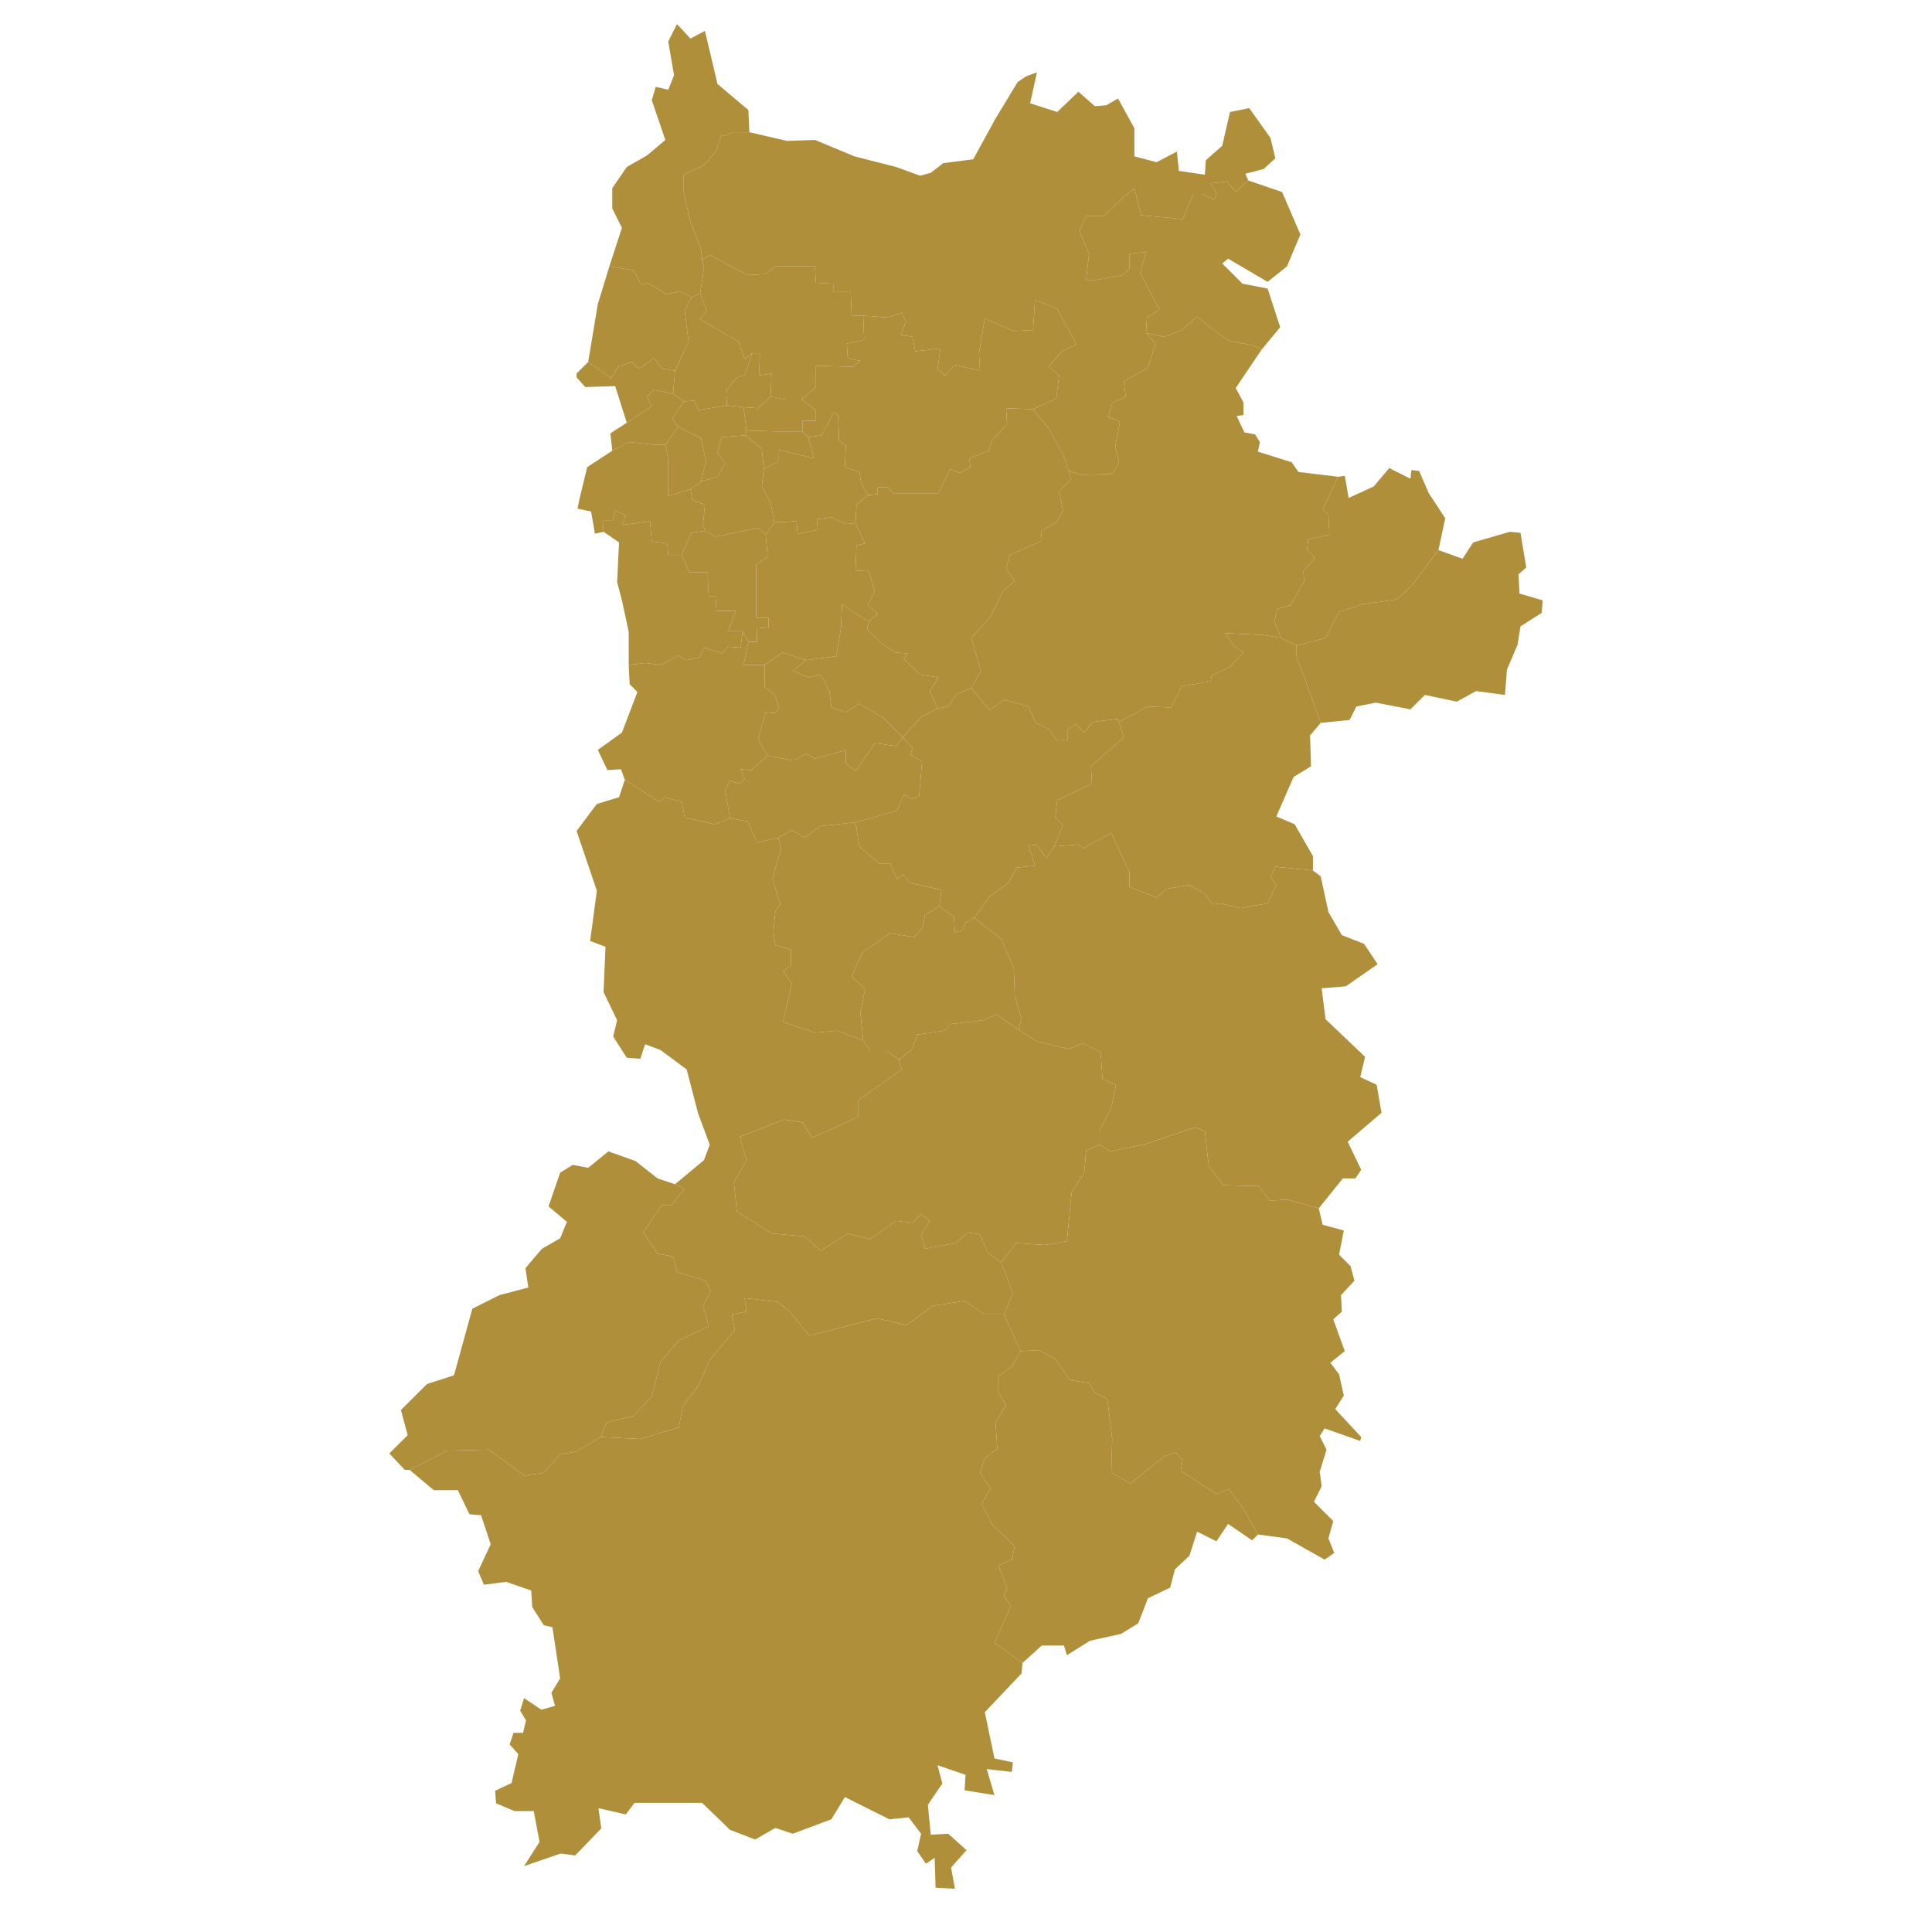 <svg width="86" height="86" viewBox="0 0 86 86" fill="none" xmlns="http://www.w3.org/2000/svg">
<path d="M54.622 8.076L53.891 8.162L54.149 8.592L54.063 8.893L53.504 8.635H53.117L52.643 9.753L50.797 9.581L50.496 8.377L50.026 8.764L49.122 9.624H48.348L48.047 10.267L48.477 11.299L48.348 12.46H48.821L49.983 12.245L50.281 11.944V11.299L51.012 11.213L50.754 12.159L51.614 13.791L51.055 14.135L51.012 14.823L51.829 14.992L52.603 14.694L53.289 14.092L54.02 14.694L54.708 15.164L55.781 15.379L56.168 15.551L56.985 14.565L56.426 12.844L55.307 12.629L54.407 11.729L54.665 11.514L56.426 12.546L57.286 11.858L57.885 10.439L57.071 8.549L55.565 8.033L55.006 8.549L54.622 8.076Z" fill="#B08F3B"/>
<path d="M59.133 22.898L59.176 23.801L58.229 24.016L58.186 24.486L58.53 24.83L58.014 25.433L58.057 25.863L57.455 26.935L56.856 27.107L56.727 27.666L57.028 28.398L57.713 28.742L59.004 28.398L59.606 27.236L60.678 26.892L62.181 26.68L62.869 26.035L63.729 24.873L64.03 24.486L64.332 23.07L63.6 21.954L63.17 20.965L62.826 20.922L62.783 21.309L61.84 20.836L61.151 21.653L60.033 22.166L59.861 21.18L59.563 21.223L58.874 22.683L59.133 22.898Z" fill="#B08F3B"/>
<path d="M67.638 26.422L67.595 25.562L67.939 25.261L67.681 23.715L67.207 23.672L65.576 24.145L65.103 24.874L64.03 24.487L63.729 24.874L62.869 26.035L62.181 26.68L60.678 26.892L59.606 27.237L59.004 28.398L57.713 28.742V29.212L58.788 32.177L60.076 32.048L60.377 31.449L61.237 31.277L62.783 31.575L63.428 30.933L64.845 31.234L65.705 30.761L66.992 30.933L67.078 29.814L67.552 28.699L67.681 27.882L68.627 27.28L68.67 26.723L67.638 26.422Z" fill="#B08F3B"/>
<path d="M41.776 30.158L40.958 30.029L40.23 29.341L40.402 29.086L39.843 29.043L39.198 28.613L38.595 28.011L38.681 27.666L38.168 27.365L37.48 26.892L37.437 27.968L37.222 29.212L35.892 29.384L35.289 29.857L35.978 30.158L36.534 30.029L36.921 30.761L37.007 31.492L37.652 31.704L38.254 31.32L39.327 31.962L40.187 32.822L41.001 31.919L41.733 31.532L41.388 30.761L41.776 30.158Z" fill="#B08F3B"/>
<path d="M42.851 41.413L42.507 41.499L42.464 40.814L41.819 40.341L41.173 40.728L41.087 41.284L40.703 41.714L39.628 41.542L38.383 42.403L37.91 43.475L38.509 44.034L38.297 45.066L38.426 46.311L38.724 46.784H39.499L40.015 47.171L40.617 46.698L40.829 46.053L42.034 45.881L42.335 45.583L43.794 45.411L44.353 45.153L45.343 45.838L45.472 45.325L45.171 44.335L45.128 43.091L44.569 41.8L43.364 40.857L42.98 41.069L42.851 41.413Z" fill="#B08F3B"/>
<path d="M43.794 45.411L42.335 45.583L42.033 45.881L40.829 46.053L40.617 46.698L40.015 47.172L40.144 47.602L38.211 48.975V49.706L36.146 50.65L35.719 49.965L34.902 49.836L32.926 50.607L33.227 51.639L32.668 52.629L32.797 53.916L34.343 54.905L35.805 55.034L36.534 55.676L37.738 54.905L38.724 55.16L39.886 54.346L40.617 54.432L41.001 54.045L41.388 54.346L41.001 54.948L41.173 55.59L42.55 55.332L43.066 54.862L43.622 54.948L43.966 55.763L44.568 56.193L45.214 55.332L46.501 55.418L47.49 55.246L47.706 53.056L48.262 52.198L48.348 51.209L48.95 50.951V50.309L49.466 49.319L49.681 48.287L49.079 48.032L48.993 46.827L48.176 46.44L47.577 46.698L46.157 46.354L45.343 45.838L44.353 45.153L43.794 45.411Z" fill="#B08F3B"/>
<path d="M21.758 64.529L23.346 65.687L24.206 65.558L24.935 64.741L25.666 64.612L26.738 63.969L26.996 63.324L28.201 63.023L29.015 62.166L29.402 60.617L30.22 59.674L31.55 59.029L31.295 58.125L31.636 57.483L31.421 57.01L30.134 56.623L29.961 55.935L29.273 55.806L28.631 54.862L29.445 53.658H29.875L30.478 52.926L30.047 52.715L29.273 52.456L28.287 51.682L27.082 51.252L26.182 51.983L25.494 51.854L24.935 52.198L24.418 53.701L25.236 54.389L24.935 55.12L24.12 55.59L23.389 56.451L23.518 57.311L22.228 57.652L21.026 58.254L20.209 61.219L19.008 61.607L17.846 62.765L18.147 63.883L17.33 64.698L18.018 65.429H18.233L19.908 64.572L21.758 64.529Z" fill="#B08F3B"/>
<path d="M44.999 71.488L44.697 71.058L44.827 70.671L44.439 69.681L45.042 69.423L45.171 68.824L44.138 67.835L43.708 66.934L44.095 66.246L43.622 65.558L43.837 64.913L44.396 64.486L44.31 63.324L44.783 62.55L44.439 61.994V61.263L45.042 60.832L45.429 60.144L44.697 58.513H43.837L42.937 57.91L41.517 58.125L40.359 58.986L39.026 58.685L36.02 59.459L35.16 58.383L34.601 57.953L33.141 57.781L33.227 58.383L32.582 58.513L32.711 59.201L31.593 60.531L31.08 61.693L30.392 62.593L30.219 63.539L28.502 64.055L26.738 63.969L25.666 64.612L24.934 64.741L24.206 65.558L23.346 65.687L21.758 64.529L19.908 64.572L18.233 65.429L19.309 66.332H20.381L20.897 67.405L21.413 67.448L21.843 68.738L21.284 69.939L21.542 70.542L22.529 70.413L23.647 70.8L23.69 71.531L24.206 72.345L24.59 72.431L24.934 74.708L24.547 75.353L24.704 75.934L24.102 76.106L23.328 75.59L23.155 76.149L23.414 76.579L23.285 77.135H22.858L22.685 77.652L23.073 78.082L22.771 79.369L22.04 79.713L22.083 80.273L22.901 80.617H23.758L24.016 81.99L23.328 83.066L24.962 82.506L25.604 82.593L26.766 81.388L26.637 80.488L27.857 80.767L28.244 80.251H31.252L32.496 81.453L33.615 81.883L34.515 81.367L35.289 81.625L37.007 80.982L37.609 79.993L39.585 80.982L40.445 80.896L41.001 81.625L40.829 82.399L41.216 82.958L41.603 82.7L41.646 84.03L42.507 84.073L42.335 83.13L43.023 82.356L42.206 81.625L41.431 81.668L41.302 80.337L41.947 79.391L41.732 78.577L42.98 79.004L42.937 79.692L44.267 79.907L43.923 78.749L45.042 78.875L45.085 78.448L44.267 78.275L43.837 76.214L45.472 74.493L45.515 74.023L44.267 73.12L44.999 71.488Z" fill="#B08F3B"/>
<path d="M54.708 66.289L54.149 66.504L52.56 65.472L52.643 64.999L52.345 64.655L51.829 64.827L50.324 66.031L49.466 65.558L49.509 64.055L49.294 62.292L48.735 61.994L48.477 61.564L47.62 61.435L46.974 60.488L46.243 60.101L45.429 60.144L45.042 60.832L44.439 61.263V61.994L44.784 62.55L44.31 63.324L44.396 64.486L43.837 64.913L43.622 65.558L44.095 66.246L43.708 66.934L44.138 67.835L45.171 68.824L45.042 69.423L44.439 69.681L44.827 70.671L44.697 71.058L44.999 71.488L44.267 73.12L45.515 74.023L46.372 73.249H47.361L47.49 73.679L48.52 73.034L49.896 72.733L50.668 72.259L51.098 71.144L52.087 70.671L52.302 69.853L52.944 69.254L53.288 68.179L54.149 68.609L54.665 67.835L55.737 68.566L55.995 68.308L55.393 67.233L54.708 66.289Z" fill="#B08F3B"/>
<path d="M56.512 53.443L56.039 52.797L54.45 52.758L53.805 51.897L53.633 50.352L53.203 50.18L51.055 50.908L49.423 51.252L48.95 50.951L48.348 51.209L48.262 52.198L47.706 53.056L47.491 55.246L46.501 55.419L45.214 55.332L44.569 56.193L45.085 57.566L44.698 58.513L45.429 60.144L46.243 60.101L46.974 60.488L47.62 61.435L48.477 61.564L48.735 61.994L49.294 62.292L49.509 64.055L49.466 65.558L50.324 66.031L51.829 64.827L52.345 64.655L52.643 64.999L52.56 65.472L54.149 66.504L54.708 66.289L55.393 67.233L55.996 68.308L57.286 68.48L58.961 69.423L59.391 69.125L59.133 68.48L59.348 67.706L58.487 66.849L58.832 66.16L58.746 65.515L59.047 64.529L58.746 63.926L58.961 63.582L60.549 64.142L60.592 63.969L59.434 62.722L59.818 62.123L59.606 61.176L59.219 60.66L59.861 60.144L59.348 58.728L59.732 58.383L59.692 57.652L60.291 57.01L60.119 56.365L59.606 55.849L59.818 54.776L58.875 54.518L58.703 53.787L57.329 53.4L56.512 53.443Z" fill="#B08F3B"/>
<path d="M56.555 39.05L56.813 39.395L56.425 40.212L55.221 40.427L54.364 40.212L53.977 40.255L53.633 39.782L52.944 39.395L51.915 39.567L51.485 39.954L50.28 39.481V38.835L49.466 37.075L48.219 37.763L48.004 37.591L46.931 37.677L46.587 38.193L46.157 37.634L45.77 37.591L46.071 38.537L45.257 38.62L44.913 39.266L44.052 39.911L43.364 40.857L44.568 41.8L45.128 43.091L45.171 44.335L45.472 45.325L45.343 45.838L46.157 46.354L47.577 46.698L48.176 46.44L48.993 46.827L49.079 48.032L49.681 48.287L49.466 49.319L48.95 50.308V50.951L49.423 51.252L51.055 50.907L53.202 50.179L53.633 50.351L53.805 51.897L54.45 52.757L56.038 52.797L56.512 53.442L57.329 53.399L58.702 53.787L59.775 52.456H60.334L60.592 52.069L59.99 50.822L61.495 49.534L61.28 48.287L60.549 47.946L60.764 47.042L59.004 45.368L58.831 43.991L59.904 43.905L61.323 42.919L60.721 42.015L59.732 41.628L59.133 40.599L58.788 39.007L58.444 38.749L56.77 38.58L56.555 39.05Z" fill="#B08F3B"/>
<path d="M57.713 28.742L57.028 28.398L56.254 28.269L54.536 28.183L54.923 28.742L55.35 29.043L54.751 29.685L53.934 30.072L53.891 30.33L52.603 30.545L52.13 31.492L51.098 31.449L49.81 32.134L50.026 32.822L48.563 34.11L48.606 34.884L47.06 35.615L46.974 36.386L47.319 36.731L46.931 37.677L48.004 37.591L48.219 37.763L49.466 37.075L50.281 38.835V39.481L51.485 39.954L51.915 39.567L52.944 39.395L53.633 39.782L53.977 40.255L54.364 40.212L55.221 40.427L56.426 40.212L56.813 39.395L56.555 39.05L56.77 38.58L58.444 38.749V38.107L57.627 36.688L56.813 36.343L57.584 34.583L58.358 34.11L58.315 32.736L58.789 32.177L57.713 29.212V28.742Z" fill="#B08F3B"/>
<path d="M56.77 7.047L56.555 6.143L55.608 4.813L54.751 4.985L54.407 6.487L53.676 7.133L53.633 7.778L52.474 7.606L52.388 6.745L51.485 7.219L50.495 6.961V5.713L49.767 4.383L49.251 4.684L48.735 4.727L48.004 4.082L47.06 4.985L45.856 4.598L46.157 3.221L45.684 3.393L45.3 3.651L44.31 5.286L43.321 7.09L41.99 7.262L41.431 7.692L40.958 7.821L39.886 7.434L38.039 6.961L36.276 6.229L35.031 6.272L33.356 5.885H32.668L32.238 6.057L32.109 5.971L31.894 6.702L31.338 7.348L30.434 7.778V8.549L30.736 9.883L31.209 11.127L31.252 11.557L31.593 11.342L33.27 12.245L34.085 12.202L34.515 11.858H36.276L36.319 12.589L37.093 12.63V12.974H37.867L37.91 14.049H38.426L39.499 14.135L40.144 13.92L40.316 14.35L40.101 14.909L40.617 14.992L40.746 15.638L41.861 15.508L41.732 16.455L42.077 16.713L42.507 16.24L43.622 16.498L43.579 15.724L43.837 14.178L45.128 14.737L45.985 14.694L46.071 13.361L47.06 13.748L47.918 15.336L47.275 15.638L46.673 16.326L47.146 16.713L47.017 17.742L45.985 18.215L46.716 19.119L47.318 20.234L47.577 20.965L48.133 21.137L49.509 21.095L49.81 20.578L49.638 19.89L49.853 18.775L49.337 18.56L49.509 17.957L50.111 17.656L50.025 16.971L51.098 16.369L51.442 15.293L51.012 14.823L51.055 14.135L51.614 13.791L50.754 12.159L51.012 11.213L50.28 11.299V11.944L49.982 12.245L48.821 12.46H48.348L48.477 11.299L48.047 10.267L48.348 9.624H49.122L50.025 8.764L50.495 8.377L50.797 9.581L52.643 9.754L53.116 8.635H53.504L54.063 8.893L54.149 8.592L53.891 8.162L54.622 8.076L55.006 8.549L55.565 8.033L55.436 7.735L56.254 7.52L56.77 7.047Z" fill="#B08F3B"/>
<path d="M33.701 27.968L34.214 27.924V27.494H33.658V25.131L34.171 24.787L34.085 23.801L33.741 23.5L31.894 23.887L31.378 23.629L30.779 23.715L30.349 24.701L30.693 25.476H31.507V25.777L31.55 26.551H31.851L31.894 27.193H32.754L32.41 28.097H33.056L33.314 28.57H33.701V27.968Z" fill="#B08F3B"/>
<path d="M31.166 14.221L32.883 15.207L33.141 15.981L33.486 15.723H33.827L33.784 16.713L34.343 16.627L34.3 17.656L34.988 17.785H35.676L36.319 17.229V16.282L37.953 16.326L38.297 16.067L37.738 15.938L37.695 15.293L38.466 15.121L38.426 14.049H37.91L37.867 12.973H37.093V12.629L36.319 12.589L36.276 11.858H34.515L34.085 12.202L33.27 12.245L31.593 11.342L31.252 11.557L31.338 11.944L31.166 13.059L31.464 13.834L31.166 14.221Z" fill="#B08F3B"/>
<path d="M37.695 15.293L37.738 15.938L38.297 16.067L37.953 16.325L36.319 16.282V17.229L35.676 17.785L36.319 18.258V18.731H35.719V19.204L35.978 19.462V19.419V19.462L36.577 19.377L37.093 18.387L37.308 18.473L37.351 19.635L37.652 19.804L37.609 20.793L38.254 21.008L38.34 21.524L38.639 22.04L39.069 21.997V21.696H39.542L39.757 21.954H41.776L42.292 20.879L42.722 21.051L43.192 20.793L43.152 20.406L44.009 20.062L44.138 19.635L44.827 18.86L44.784 18.172L45.985 18.215L47.017 17.742L47.147 16.713L46.673 16.325L47.276 15.637L47.918 15.336L47.06 13.748L46.071 13.36L45.985 14.694L45.128 14.737L43.837 14.178L43.579 15.723L43.622 16.497L42.507 16.239L42.077 16.713L41.733 16.454L41.862 15.508L40.746 15.637L40.617 14.992L40.101 14.909L40.316 14.35L40.144 13.92L39.499 14.135L38.426 14.049L38.466 15.121L37.695 15.293Z" fill="#B08F3B"/>
<path d="M35.892 29.384L37.222 29.212L37.437 27.968L37.48 26.892L38.168 27.365L38.681 27.666L39.069 27.322L38.639 26.935L38.94 26.336L38.681 25.433L38.082 25.39L38.125 24.274L38.509 24.188L38.082 23.285L37.652 23.328L37.007 23.027L36.362 23.113L36.405 23.586L35.504 23.758L35.461 23.199L34.816 23.242H34.472L34.085 23.801L34.171 24.788L33.658 25.132V27.494H34.214V27.925L33.701 27.968V28.57H33.314L33.099 29.599H34.042L34.816 29.043L35.892 29.384Z" fill="#B08F3B"/>
<path d="M46.716 19.119L45.985 18.215L44.784 18.172L44.827 18.861L44.138 19.635L44.009 20.062L43.152 20.406L43.192 20.793L42.722 21.051L42.292 20.879L41.776 21.955H39.757L39.542 21.697H39.069V21.998L38.639 22.041L38.125 22.468L38.082 23.285L38.509 24.189L38.125 24.274L38.082 25.39L38.681 25.433L38.94 26.336L38.639 26.935L39.069 27.323L38.681 27.667L38.596 28.011L39.198 28.613L39.843 29.043L40.402 29.086L40.23 29.341L40.958 30.029L41.776 30.159L41.388 30.761L41.733 31.532L42.206 31.449L42.593 30.89L43.235 30.632L43.665 29.857L43.235 28.398L44.095 27.452L44.655 26.293L45.171 25.863L44.784 25.304L44.956 24.702L46.329 24.102L46.372 23.629L47.017 23.242L47.319 22.726L47.147 21.869L47.663 21.352L47.577 20.965L47.319 20.234L46.716 19.119Z" fill="#B08F3B"/>
<path d="M44.569 56.192L43.966 55.762L43.622 54.948L43.066 54.862L42.55 55.332L41.173 55.59L41.001 54.948L41.388 54.346L41.001 54.045L40.617 54.432L39.886 54.346L38.724 55.16L37.738 54.905L36.534 55.676L35.806 55.034L34.343 54.905L32.797 53.916L32.668 52.628L33.228 51.639L32.926 50.606L34.902 49.835L35.719 49.964L36.147 50.65L38.211 49.706V48.975L40.144 47.602L40.015 47.171L39.499 46.784H38.724L38.426 46.311L37.265 45.881L36.276 45.967L34.859 45.497L35.246 43.776L34.859 43.22L35.203 43.005V42.274L34.515 42.059L34.429 41.499L34.515 40.556L34.73 40.255L34.386 39.093L34.773 37.763L34.644 37.29L33.701 37.505L33.271 36.559L32.496 36.429L31.808 36.688L30.478 36.386L30.349 35.701L29.574 35.486L29.359 35.701L27.814 34.712L27.556 35.486L26.569 35.787L25.666 36.989L26.569 39.653L26.268 41.886L26.953 42.145L26.867 44.163L27.47 45.411L27.297 46.139L27.9 47.085L28.502 47.128L28.717 46.483L29.402 46.741L30.564 47.602L31.08 49.577L31.593 50.951L31.338 51.639L30.047 52.714L30.478 52.926L29.875 53.657H29.445L28.631 54.862L29.273 55.805L29.961 55.934L30.134 56.623L31.421 57.01L31.636 57.483L31.295 58.125L31.55 59.029L30.22 59.674L29.402 60.617L29.015 62.166L28.201 63.023L26.996 63.324L26.738 63.969L28.502 64.055L30.22 63.539L30.392 62.593L31.08 61.692L31.593 60.531L32.711 59.2L32.582 58.512L33.228 58.383L33.142 57.781L34.601 57.953L35.16 58.383L36.021 59.459L39.026 58.684L40.359 58.985L41.517 58.125L42.937 57.91L43.837 58.512H44.698L45.085 57.566L44.569 56.192Z" fill="#B08F3B"/>
<path d="M29.574 35.486L30.349 35.701L30.478 36.386L31.808 36.688L32.496 36.43L32.281 35.185L32.496 34.755L32.883 34.884L33.142 34.669L32.969 34.239L33.443 34.282L34.171 33.64L33.741 32.908L34.085 31.704L34.515 31.747L34.687 31.532L34.472 30.89L34.042 30.589V29.599H33.099L33.314 28.57L33.056 28.097L32.969 28.828L32.41 28.785L32.152 29.086L31.338 28.828L31.123 29.255L30.564 29.384L30.177 29.169L29.445 29.599L28.717 29.513L27.986 29.599L28.029 30.459L28.373 30.804L27.685 32.607L26.612 33.382L27.039 34.282L27.642 34.239L27.814 34.712L29.359 35.701L29.574 35.486Z" fill="#B08F3B"/>
<path d="M28.545 12.672L28.846 12.589L29.66 13.102L30.262 12.973L30.779 13.232L31.166 13.059L31.338 11.944L31.252 11.557L31.209 11.127L30.736 9.882L30.434 8.549V7.778L31.338 7.347L31.894 6.702L32.109 5.971L32.238 6.057L32.668 5.885H33.356L33.313 4.899L31.937 3.737L31.378 1.374L30.736 1.718L30.133 1.073L29.746 1.848L30.004 3.35L29.746 3.995L29.187 3.866L29.015 4.468L29.617 6.229L28.803 6.917L27.9 7.434L27.254 8.377V9.28L27.684 10.14L27.125 11.858L28.201 12.03L28.545 12.672Z" fill="#B08F3B"/>
<path d="M27.297 23.156L27.384 22.726L27.857 22.941L27.685 23.371L28.932 23.199L29.015 24.102L29.703 24.188L29.746 24.701H30.349L30.779 23.715L31.378 23.629L31.295 23.328L31.378 22.468L30.822 22.253L30.736 21.782L29.746 22.081V20.449L29.617 19.804H29.187L27.986 19.678L27.254 20.062L26.139 20.793L25.795 22.21L25.709 22.64L26.311 22.769L26.483 23.758L26.867 23.672L26.824 23.156H27.297Z" fill="#B08F3B"/>
<path d="M32.41 28.096L32.755 27.193H31.894L31.851 26.551H31.55L31.507 25.777V25.476H30.693L30.349 24.701H29.746L29.703 24.188L29.015 24.102L28.932 23.199L27.685 23.371L27.857 22.941L27.384 22.726L27.297 23.156H26.824L26.867 23.672L27.556 24.145L27.47 25.906L27.685 26.723L27.814 27.322L27.986 28.14V29.599L28.717 29.513L29.445 29.599L30.177 29.169L30.564 29.384L31.123 29.255L31.338 28.828L32.152 29.086L32.41 28.785L32.969 28.828L33.056 28.096H32.41Z" fill="#B08F3B"/>
<path d="M59.176 23.801L59.133 22.898L58.874 22.683L59.563 21.223L57.799 21.008L57.498 20.578L55.995 20.105L56.081 19.678L55.866 19.334L55.393 19.248L55.049 18.516L55.35 18.473V17.914L55.006 17.272L56.167 15.551L55.78 15.379L54.708 15.164L54.02 14.694L53.288 14.092L52.603 14.694L51.829 14.992L51.012 14.823L51.442 15.293L51.098 16.369L50.025 16.971L50.111 17.656L49.509 17.957L49.337 18.559L49.853 18.774L49.638 19.89L49.81 20.578L49.509 21.094L48.133 21.137L47.577 20.965L47.663 21.352L47.146 21.869L47.319 22.726L47.017 23.242L46.372 23.629L46.329 24.102L44.956 24.701L44.784 25.304L45.171 25.863L44.654 26.293L44.095 27.451L43.235 28.398L43.665 29.857L43.235 30.632L44.052 31.618L44.697 31.148L45.77 31.449L46.114 32.177L46.716 32.478L47.017 32.951H47.533V32.478L47.878 32.22L48.262 32.607L48.649 32.134L49.724 32.005L49.81 32.134L51.098 31.449L52.13 31.492L52.603 30.546L53.891 30.331L53.934 30.072L54.751 29.685L55.35 29.043L54.923 28.742L54.536 28.183L56.254 28.269L57.028 28.398L56.727 27.666L56.856 27.107L57.455 26.935L58.057 25.863L58.014 25.433L58.53 24.831L58.186 24.486L58.229 24.016L59.176 23.801Z" fill="#B08F3B"/>
<path d="M27.513 16.326L28.115 16.11L28.459 16.412L29.101 15.938L29.488 16.412L30.047 16.497L30.65 15.207L30.478 13.834L30.779 13.231L30.262 12.973L29.66 13.102L28.846 12.589L28.545 12.672L28.201 12.03L27.125 11.858L26.612 13.533L26.182 16.11L27.211 16.842L27.513 16.326Z" fill="#B08F3B"/>
<path d="M28.803 17.656L29.101 17.355L29.961 17.527L30.047 16.498L29.488 16.412L29.101 15.938L28.459 16.412L28.115 16.11L27.513 16.326L27.212 16.842L26.182 16.11L25.666 16.627V16.799L26.053 17.229L27.384 17.186L27.9 18.817L29.015 18.086L28.803 17.656Z" fill="#B08F3B"/>
<path d="M31.08 18.258L32.367 18.043L32.324 17.398L32.797 16.799L33.142 16.713L33.486 15.723L33.142 15.982L32.883 15.207L31.166 14.221L31.464 13.834L31.166 13.06L30.779 13.232L30.478 13.834L30.65 15.207L30.047 16.498L29.961 17.527L30.434 17.871L30.908 17.828L31.08 18.258Z" fill="#B08F3B"/>
<path d="M34.3 17.656L34.343 16.627L33.784 16.712L33.827 15.723H33.486L33.141 16.712L32.797 16.799L32.324 17.398L32.367 18.043L33.098 18.129L33.741 18.172L34.3 17.656Z" fill="#B08F3B"/>
<path d="M35.719 19.205V18.732H36.319V18.259L35.676 17.785H34.988L34.3 17.656L33.741 18.172L33.099 18.129L33.228 19.162L34.558 19.205H35.719Z" fill="#B08F3B"/>
<path d="M34.644 20.019L36.233 20.406L35.978 19.463L35.719 19.205H34.558L33.228 19.162L33.185 19.377L33.913 19.976L33.999 20.879L34.644 20.535V20.019Z" fill="#B08F3B"/>
<path d="M38.639 22.041L38.34 21.524L38.255 21.008L37.609 20.793L37.652 19.804L37.351 19.635L37.308 18.473L37.093 18.387L36.577 19.377L35.978 19.463L36.233 20.406L34.644 20.019V20.535L33.999 20.879L33.913 21.653L34.3 22.382L34.472 23.242H34.816L35.462 23.199L35.505 23.758L36.405 23.586L36.362 23.113L37.007 23.027L37.652 23.328L38.082 23.285L38.125 22.468L38.639 22.041Z" fill="#B08F3B"/>
<path d="M35.892 33.553L36.276 33.769L37.652 33.382V33.981L38.083 34.325L38.94 33.08L39.886 33.209L40.187 32.822L39.327 31.962L38.255 31.32L37.652 31.704L37.007 31.492L36.921 30.761L36.534 30.029L35.978 30.158L35.289 29.857L35.892 29.384L34.816 29.043L34.042 29.599V30.588L34.472 30.89L34.687 31.532L34.515 31.747L34.085 31.704L33.741 32.908L34.171 33.64L35.333 33.855L35.892 33.553Z" fill="#B08F3B"/>
<path d="M31.421 20.535L31.209 19.506L30.176 18.99L29.617 19.804L29.746 20.449V22.081L30.736 21.783L31.209 21.439L31.421 20.535Z" fill="#B08F3B"/>
<path d="M29.187 19.804H29.617L30.177 18.99L29.919 18.645L30.435 17.871L29.962 17.527L29.101 17.355L28.803 17.656L29.015 18.086L27.9 18.817L27.169 19.291L27.255 20.062L27.986 19.678L29.187 19.804Z" fill="#B08F3B"/>
<path d="M33.741 23.5L34.085 23.801L34.472 23.242L34.3 22.381L33.913 21.653L33.999 20.879L33.913 19.976L33.184 19.377L32.109 19.462L31.937 20.148L32.281 20.621L31.937 21.223L31.209 21.438L30.736 21.782L30.822 22.252L31.378 22.468L31.295 23.328L31.378 23.629L31.894 23.887L33.741 23.5Z" fill="#B08F3B"/>
<path d="M31.421 20.535L31.209 21.438L31.937 21.223L32.281 20.621L31.937 20.148L32.109 19.463L33.185 19.377L33.228 19.162L33.099 18.129L32.367 18.043L31.08 18.258L30.908 17.828L30.435 17.871L29.919 18.645L30.177 18.99L31.209 19.506L31.421 20.535Z" fill="#B08F3B"/>
<path d="M48.649 32.134L48.262 32.607L47.878 32.22L47.534 32.478V32.951H47.017L46.716 32.478L46.114 32.177L45.77 31.449L44.698 31.148L44.052 31.618L43.235 30.631L42.593 30.89L42.206 31.449L41.733 31.532L41.001 31.919L40.187 32.822L40.617 33.295L40.531 33.596L41.044 33.895L40.915 35.443L40.574 35.572L40.23 35.357L39.929 36.088L38.082 36.601L38.254 37.677L39.155 38.451H39.628L39.929 39.136L40.187 38.921L40.531 39.308L41.905 39.609L41.819 40.341L42.464 40.814L42.507 41.499L42.851 41.413L42.98 41.069L43.364 40.857L44.052 39.911L44.913 39.265L45.257 38.62L46.071 38.537L45.77 37.591L46.157 37.634L46.587 38.193L46.931 37.677L47.319 36.73L46.974 36.386L47.06 35.615L48.606 34.884L48.563 34.109L50.026 32.822L49.81 32.134L49.724 32.005L48.649 32.134Z" fill="#B08F3B"/>
<path d="M35.806 37.29L36.534 36.774L38.082 36.602L39.929 36.088L40.23 35.357L40.574 35.572L40.915 35.443L41.044 33.895L40.531 33.597L40.617 33.295L40.187 32.822L39.886 33.209L38.94 33.08L38.082 34.325L37.652 33.981V33.382L36.276 33.769L35.892 33.553L35.332 33.855L34.171 33.64L33.443 34.282L32.97 34.239L33.142 34.669L32.883 34.884L32.496 34.755L32.281 35.185L32.496 36.429L33.271 36.559L33.701 37.505L34.644 37.29L35.246 36.946L35.806 37.29Z" fill="#B08F3B"/>
<path d="M38.51 44.034L37.91 43.475L38.383 42.403L39.628 41.542L40.703 41.714L41.087 41.284L41.173 40.728L41.819 40.341L41.905 39.61L40.531 39.309L40.187 38.921L39.929 39.136L39.628 38.451H39.155L38.254 37.677L38.082 36.602L36.534 36.774L35.806 37.29L35.246 36.946L34.644 37.29L34.773 37.763L34.386 39.093L34.73 40.255L34.515 40.556L34.429 41.499L34.515 42.059L35.203 42.274V43.005L34.859 43.22L35.246 43.776L34.859 45.497L36.276 45.967L37.265 45.881L38.426 46.311L38.297 45.067L38.51 44.034Z" fill="#B08F3B"/>
</svg>
